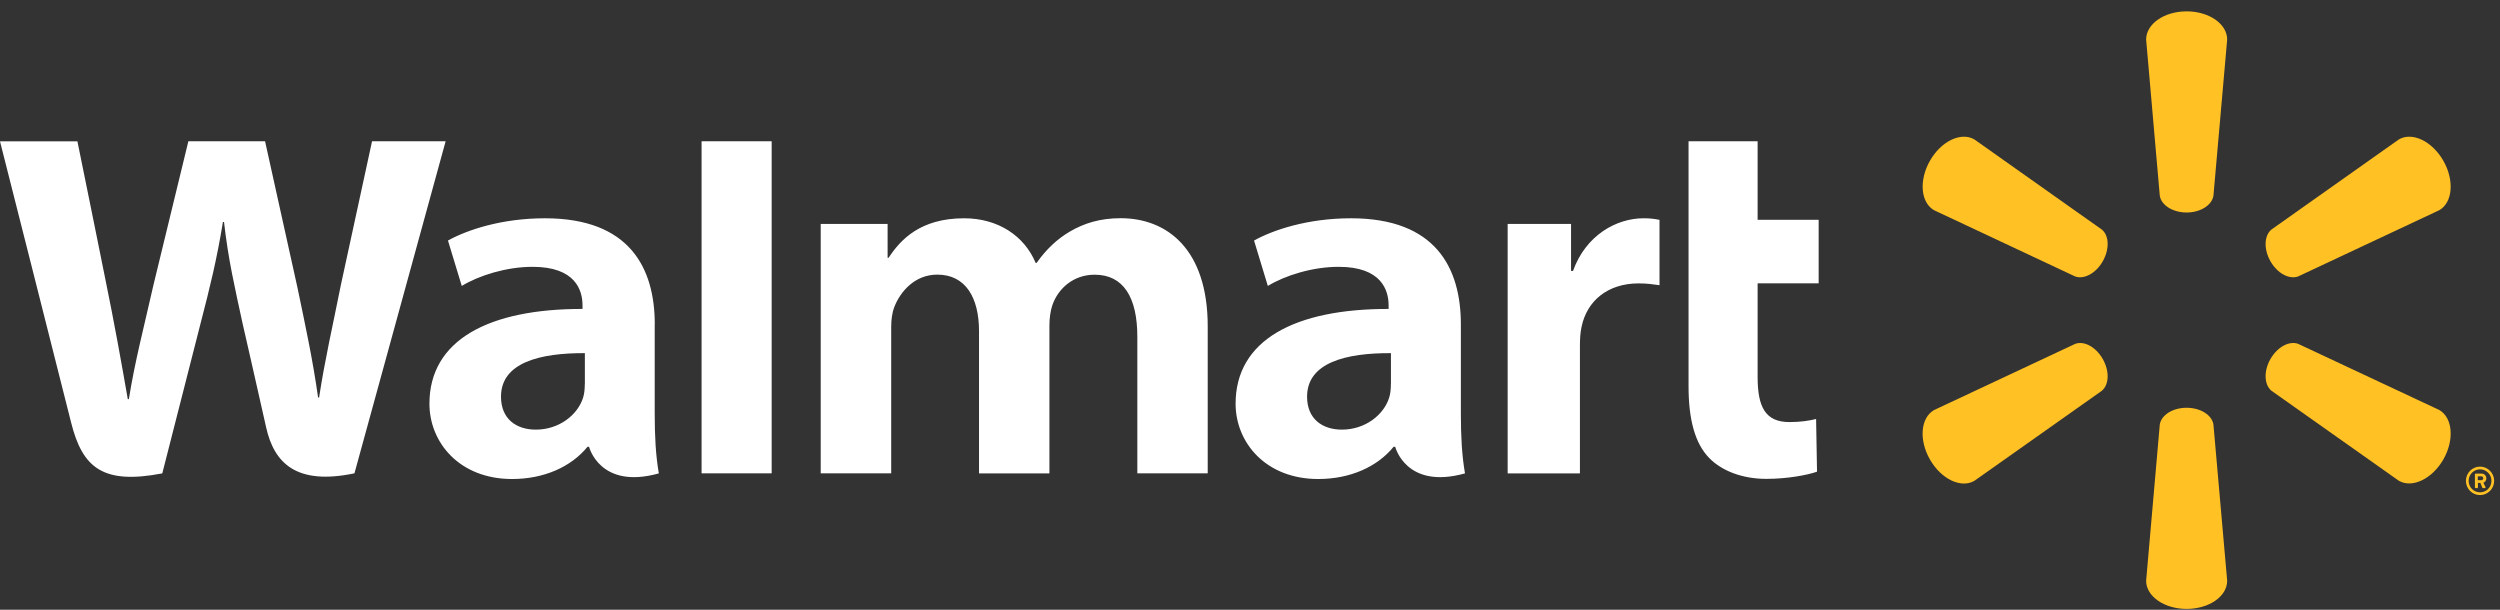 <svg width="205" height="50" viewBox="0 0 205 50" fill="none" xmlns="http://www.w3.org/2000/svg">
<rect x="0" y="0" width="205" height="50" fill="#333333" stroke="none"/>
<path d="M72.784 18.36V21.137H72.867C73.844 19.65 75.466 17.899 79.06 17.899C81.857 17.899 84.002 19.355 84.922 21.555H85.005C85.79 20.443 86.691 19.601 87.699 19.005C88.893 18.299 90.222 17.893 91.894 17.893C95.681 17.893 99.033 20.412 99.033 26.765V38.812H93.261V27.606C93.261 24.387 92.124 22.525 89.762 22.525C88.031 22.525 86.773 23.643 86.295 25.02C86.129 25.493 86.052 26.138 86.052 26.678V38.818H80.28V27.151C80.28 24.418 79.188 22.519 76.858 22.519C74.993 22.519 73.825 23.932 73.346 25.143C73.141 25.659 73.078 26.255 73.078 26.814V38.812H67.299V18.36H72.784ZM128.826 18.36V22.218H128.985C130.045 19.269 132.561 17.899 134.77 17.899C135.326 17.899 135.632 17.942 136.079 18.028V23.386C135.549 23.312 135.058 23.238 134.368 23.238C131.865 23.238 130.122 24.639 129.681 26.832C129.586 27.287 129.554 27.778 129.554 28.343V38.818H123.628V18.36H128.826ZM144.125 11.584V18.022H149.13V23.232H144.125V30.918C144.125 33.406 144.782 34.61 146.736 34.61C147.655 34.61 148.332 34.499 148.92 34.358L148.996 38.677C148.211 38.96 146.538 39.267 144.84 39.267C142.841 39.267 141.175 38.597 140.159 37.559C138.997 36.373 138.461 34.432 138.461 31.667V11.584H144.125ZM63.276 38.812H57.53V11.584H63.276V38.812ZM47.952 31.507C47.952 31.882 47.92 32.275 47.812 32.613C47.365 34.032 45.839 35.23 43.936 35.23C42.346 35.23 41.082 34.364 41.082 32.527C41.082 29.72 44.3 28.939 47.959 28.958V31.507H47.952ZM53.692 26.611C53.692 21.972 51.636 17.899 44.683 17.899C41.114 17.899 38.279 18.864 36.733 19.724L37.864 23.447C39.275 22.587 41.529 21.88 43.661 21.88C47.192 21.874 47.767 23.803 47.767 25.038V25.333C40.073 25.321 35.214 27.883 35.214 33.105C35.214 36.293 37.685 39.279 41.988 39.279C44.638 39.279 46.847 38.265 48.176 36.637H48.303C48.303 36.637 49.184 40.17 54.024 38.818C53.769 37.344 53.686 35.777 53.686 33.891V26.611H53.692ZM6.347 11.584C6.941 14.465 8.626 22.833 8.626 22.833C9.335 26.273 9.986 29.879 10.478 32.73H10.567C11.046 29.701 11.8 26.832 12.604 23.281L15.446 11.584H21.735L24.391 23.582C25.087 26.918 25.643 29.492 26.083 32.595H26.166C26.645 29.462 27.271 26.783 27.954 23.355L30.508 11.584H36.542L29.065 38.812C24.302 39.814 22.476 37.971 21.824 35.046C21.173 32.116 19.896 26.543 19.896 26.543C19.238 23.49 18.727 21.34 18.37 18.206H18.28C17.77 21.309 17.233 23.484 16.442 26.537L13.307 38.818C8.441 39.752 6.755 38.37 5.823 34.616C5.019 31.403 0 11.59 0 11.59H6.347V11.584ZM114.051 31.507C114.051 31.882 114.019 32.275 113.91 32.613C113.463 34.032 111.937 35.23 110.034 35.23C108.445 35.23 107.18 34.364 107.18 32.527C107.18 29.72 110.398 28.939 114.057 28.958V31.507H114.051ZM119.791 26.611C119.791 21.972 117.735 17.899 110.782 17.899C107.212 17.899 104.377 18.864 102.832 19.724L103.962 23.447C105.373 22.587 107.627 21.88 109.76 21.88C113.284 21.874 113.866 23.803 113.866 25.038V25.333C106.178 25.321 101.319 27.883 101.319 33.105C101.319 36.293 103.796 39.279 108.093 39.279C110.737 39.279 112.952 38.265 114.274 36.637H114.408C114.408 36.637 115.289 40.17 120.129 38.818C119.874 37.344 119.791 35.777 119.791 33.891V26.611Z" fill="white"/>
<path d="M172.425 29.434C172.992 30.429 172.954 31.538 172.349 32.045L161.898 39.429C160.81 40.064 159.181 39.295 158.258 37.684C157.329 36.068 157.494 34.265 158.582 33.63L170.153 28.203C170.879 27.92 171.859 28.44 172.425 29.434ZM186.179 29.434C186.752 28.44 187.726 27.927 188.451 28.196L200.029 33.623C201.117 34.259 201.276 36.061 200.353 37.678C199.424 39.288 197.788 40.052 196.706 39.423L186.256 32.039C185.657 31.538 185.613 30.422 186.179 29.434ZM179.299 33.437C180.438 33.437 181.374 34.028 181.501 34.804L182.628 47.622C182.628 48.892 181.158 49.931 179.305 49.931C177.46 49.931 175.983 48.892 175.983 47.622L177.103 34.804C177.231 34.028 178.166 33.437 179.299 33.437ZM186.256 18.823L196.706 11.433C197.788 10.798 199.424 11.561 200.353 13.178C201.276 14.795 201.117 16.597 200.029 17.232L188.451 22.666C187.726 22.936 186.746 22.422 186.179 21.428C185.613 20.434 185.657 19.324 186.256 18.823ZM170.153 22.666L158.582 17.232C157.5 16.597 157.335 14.795 158.258 13.178C159.181 11.561 160.816 10.798 161.898 11.433L172.349 18.823C172.954 19.317 172.992 20.434 172.425 21.428C171.859 22.422 170.879 22.936 170.153 22.666ZM177.103 16.058L175.983 3.241C175.983 1.97 177.453 0.931 179.305 0.931C181.158 0.931 182.628 1.97 182.628 3.241L181.501 16.058C181.374 16.828 180.438 17.425 179.299 17.425C178.166 17.425 177.231 16.828 177.103 16.058ZM203.179 39.378V39.057H203.465C203.561 39.057 203.625 39.121 203.625 39.218C203.625 39.307 203.561 39.378 203.465 39.378H203.179ZM202.943 39.962C202.943 39.994 202.969 40.026 203.007 40.026H203.128C203.16 40.026 203.192 39.994 203.192 39.962V39.596H203.389L203.548 39.981C203.561 40.007 203.58 40.026 203.605 40.026H203.752C203.796 40.026 203.828 39.981 203.809 39.936C203.752 39.821 203.695 39.699 203.637 39.577C203.733 39.545 203.879 39.449 203.879 39.218C203.879 38.974 203.682 38.833 203.484 38.833H203.007C202.975 38.833 202.943 38.865 202.943 38.897V39.962ZM202.428 39.429C202.428 38.91 202.848 38.486 203.364 38.486C203.879 38.486 204.299 38.903 204.299 39.429C204.299 39.949 203.885 40.372 203.364 40.372C202.842 40.372 202.428 39.949 202.428 39.429ZM202.205 39.429C202.205 40.071 202.721 40.597 203.364 40.597C204 40.597 204.522 40.071 204.522 39.429C204.522 38.788 204 38.262 203.364 38.262C202.721 38.262 202.205 38.788 202.205 39.429Z" fill="#FFC124"/>
</svg>
